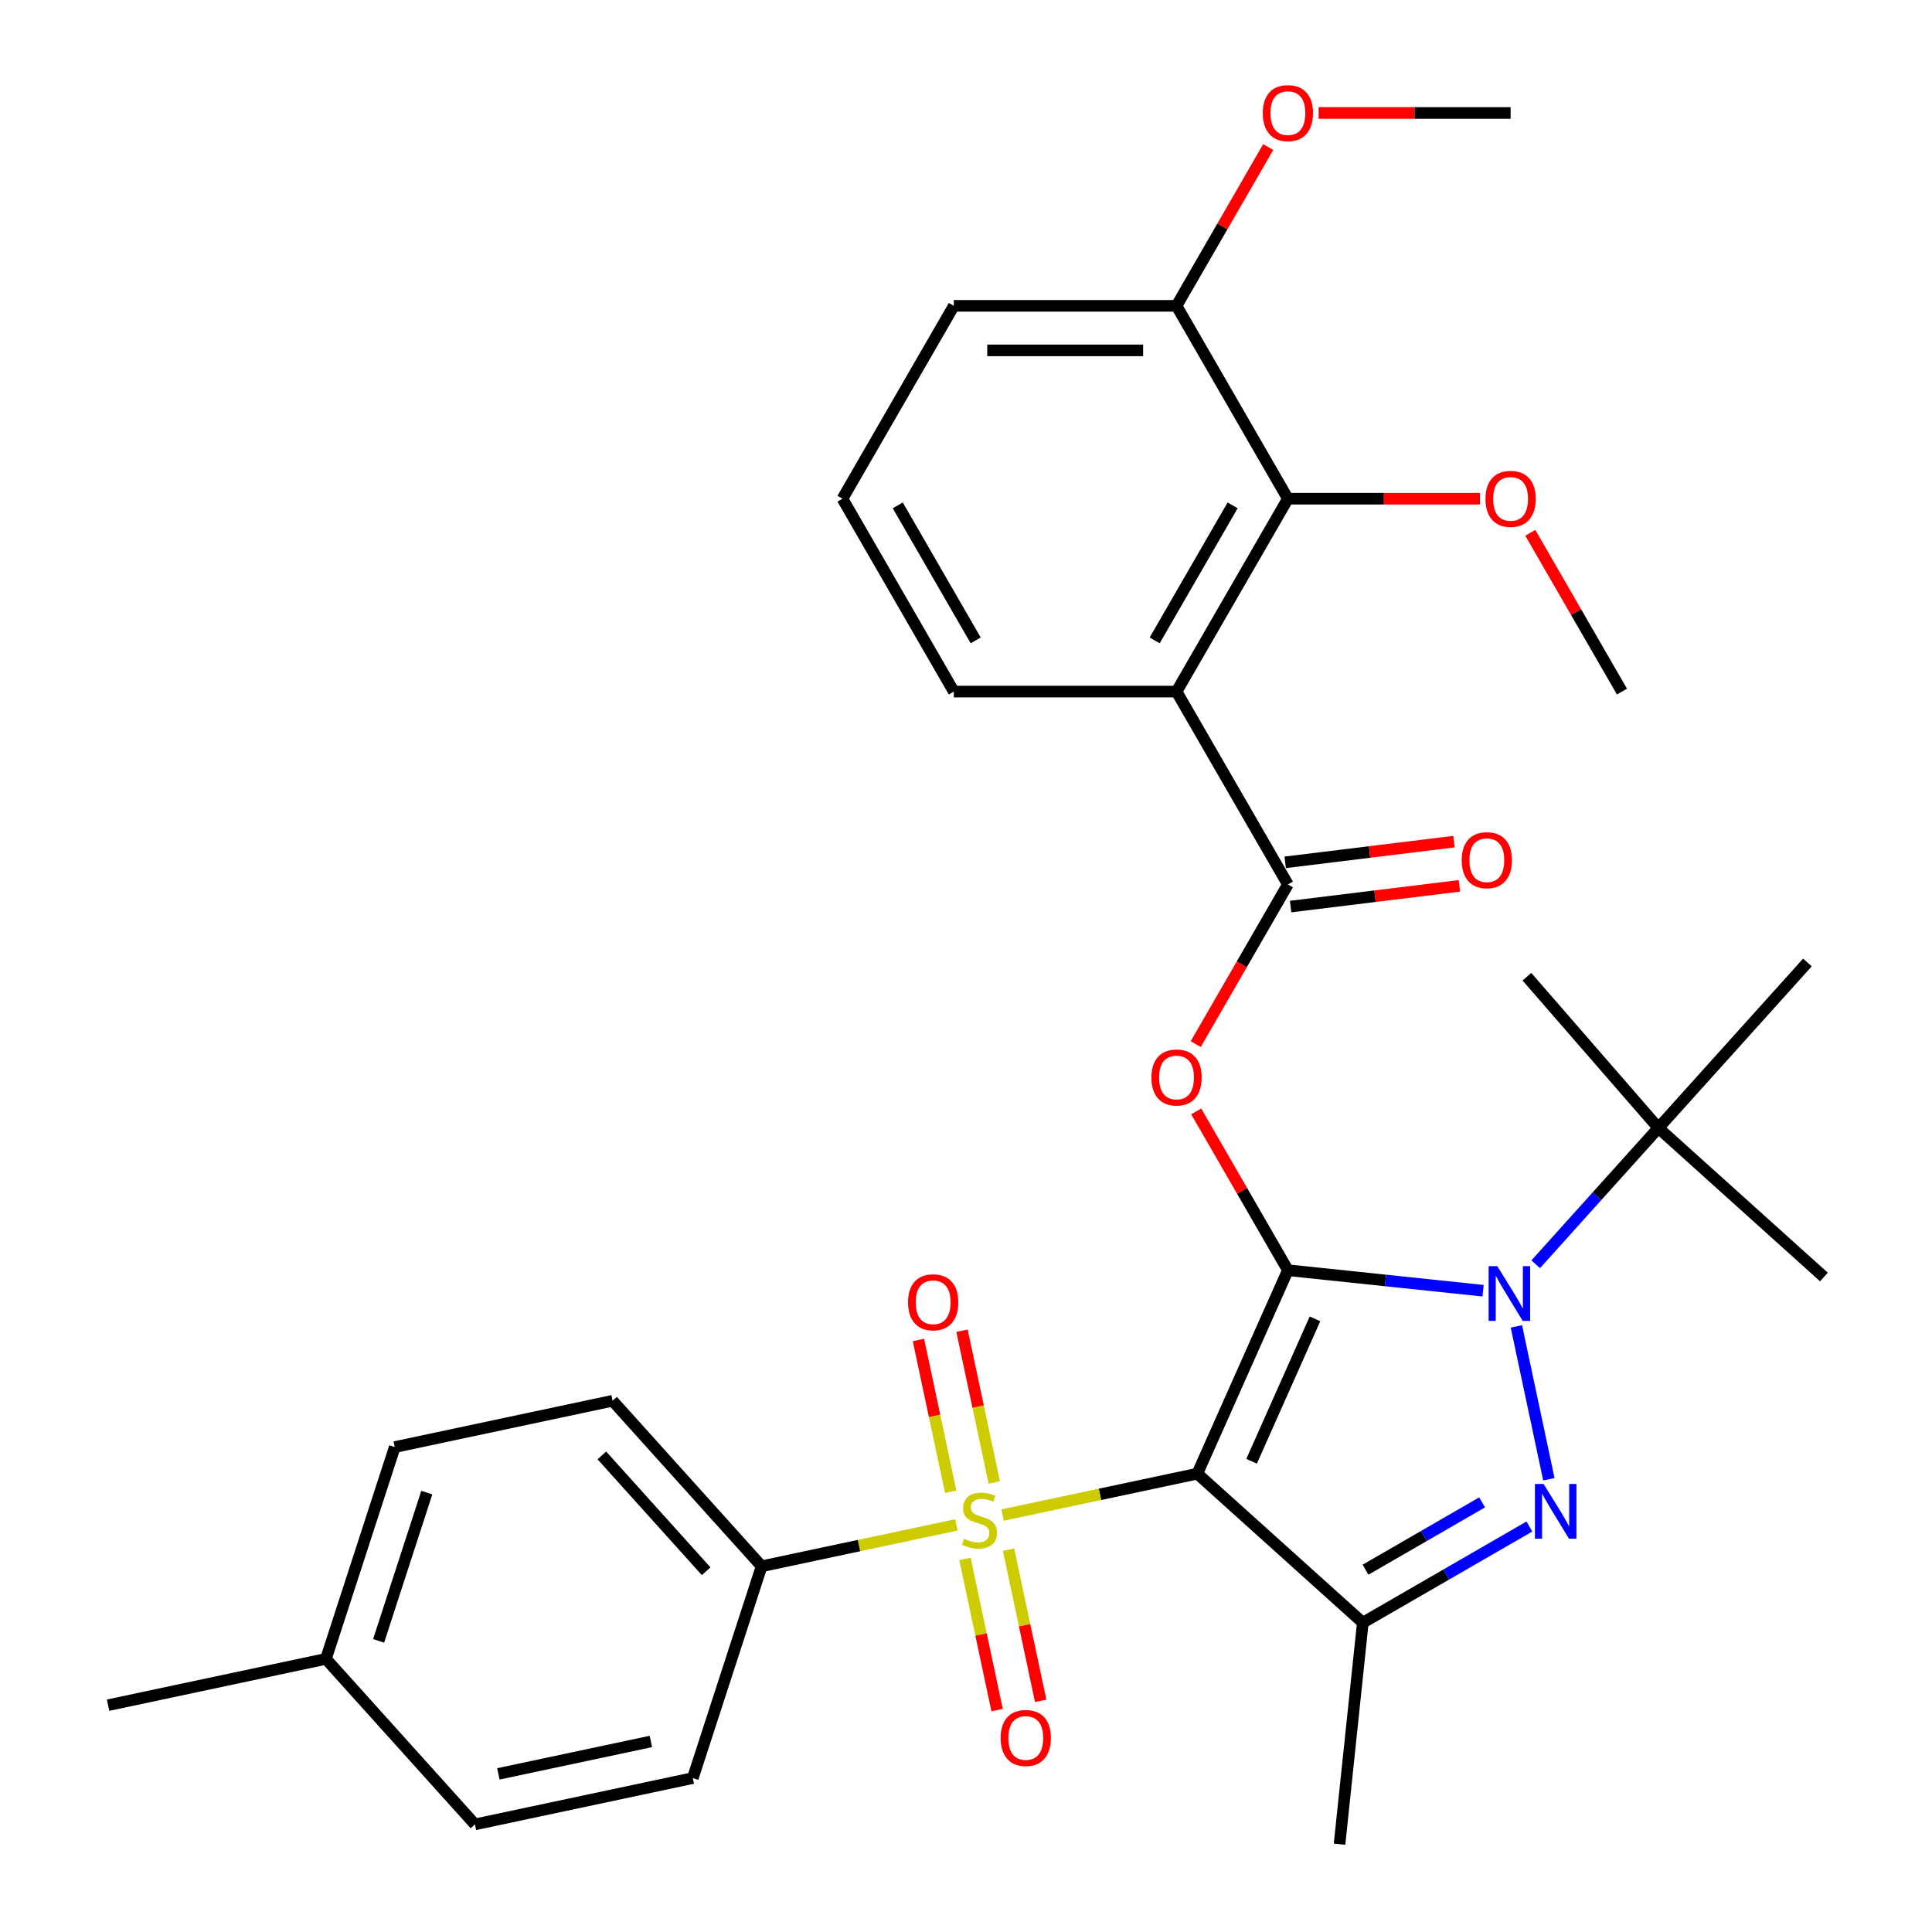 <?xml version='1.0' encoding='iso-8859-1'?>
<svg version='1.1' baseProfile='full'
              xmlns='http://www.w3.org/2000/svg'
                      xmlns:rdkit='http://www.rdkit.org/xml'
                      xmlns:xlink='http://www.w3.org/1999/xlink'
                  xml:space='preserve'
width='1000px' height='1000px' viewBox='0 0 1000 1000'>
<!-- END OF HEADER -->
<rect style='opacity:1.0;fill:#FFFFFF;stroke:none' width='1000' height='1000' x='0' y='0'> </rect>
<path class='bond-0' d='M 666.612,657.458 L 619.725,762.767' style='fill:none;fill-rule:evenodd;stroke:#000000;stroke-width:6px;stroke-linecap:butt;stroke-linejoin:miter;stroke-opacity:1' />
<path class='bond-0' d='M 680.641,682.632 L 647.82,756.348' style='fill:none;fill-rule:evenodd;stroke:#000000;stroke-width:6px;stroke-linecap:butt;stroke-linejoin:miter;stroke-opacity:1' />
<path class='bond-1' d='M 666.612,657.458 L 717.123,662.767' style='fill:none;fill-rule:evenodd;stroke:#000000;stroke-width:6px;stroke-linecap:butt;stroke-linejoin:miter;stroke-opacity:1' />
<path class='bond-1' d='M 717.123,662.767 L 767.634,668.076' style='fill:none;fill-rule:evenodd;stroke:#0000FF;stroke-width:6px;stroke-linecap:butt;stroke-linejoin:miter;stroke-opacity:1' />
<path class='bond-5' d='M 666.612,657.458 L 642.886,616.363' style='fill:none;fill-rule:evenodd;stroke:#000000;stroke-width:6px;stroke-linecap:butt;stroke-linejoin:miter;stroke-opacity:1' />
<path class='bond-5' d='M 642.886,616.363 L 619.16,575.269' style='fill:none;fill-rule:evenodd;stroke:#FF0000;stroke-width:6px;stroke-linecap:butt;stroke-linejoin:miter;stroke-opacity:1' />
<path class='bond-2' d='M 619.725,762.767 L 569.328,773.48' style='fill:none;fill-rule:evenodd;stroke:#000000;stroke-width:6px;stroke-linecap:butt;stroke-linejoin:miter;stroke-opacity:1' />
<path class='bond-2' d='M 569.328,773.48 L 518.931,784.192' style='fill:none;fill-rule:evenodd;stroke:#CCCC00;stroke-width:6px;stroke-linecap:butt;stroke-linejoin:miter;stroke-opacity:1' />
<path class='bond-4' d='M 619.725,762.767 L 705.391,839.902' style='fill:none;fill-rule:evenodd;stroke:#000000;stroke-width:6px;stroke-linecap:butt;stroke-linejoin:miter;stroke-opacity:1' />
<path class='bond-3' d='M 784.878,686.55 L 801.693,765.658' style='fill:none;fill-rule:evenodd;stroke:#0000FF;stroke-width:6px;stroke-linecap:butt;stroke-linejoin:miter;stroke-opacity:1' />
<path class='bond-10' d='M 794.878,654.379 L 826.634,619.11' style='fill:none;fill-rule:evenodd;stroke:#0000FF;stroke-width:6px;stroke-linecap:butt;stroke-linejoin:miter;stroke-opacity:1' />
<path class='bond-10' d='M 826.634,619.11 L 858.39,583.841' style='fill:none;fill-rule:evenodd;stroke:#000000;stroke-width:6px;stroke-linecap:butt;stroke-linejoin:miter;stroke-opacity:1' />
<path class='bond-9' d='M 495.007,789.277 L 444.61,799.989' style='fill:none;fill-rule:evenodd;stroke:#CCCC00;stroke-width:6px;stroke-linecap:butt;stroke-linejoin:miter;stroke-opacity:1' />
<path class='bond-9' d='M 444.61,799.989 L 394.213,810.702' style='fill:none;fill-rule:evenodd;stroke:#000000;stroke-width:6px;stroke-linecap:butt;stroke-linejoin:miter;stroke-opacity:1' />
<path class='bond-11' d='M 514.631,767.336 L 506.283,728.062' style='fill:none;fill-rule:evenodd;stroke:#CCCC00;stroke-width:6px;stroke-linecap:butt;stroke-linejoin:miter;stroke-opacity:1' />
<path class='bond-11' d='M 506.283,728.062 L 497.935,688.789' style='fill:none;fill-rule:evenodd;stroke:#FF0000;stroke-width:6px;stroke-linecap:butt;stroke-linejoin:miter;stroke-opacity:1' />
<path class='bond-11' d='M 492.079,772.129 L 483.732,732.856' style='fill:none;fill-rule:evenodd;stroke:#CCCC00;stroke-width:6px;stroke-linecap:butt;stroke-linejoin:miter;stroke-opacity:1' />
<path class='bond-11' d='M 483.732,732.856 L 475.384,693.582' style='fill:none;fill-rule:evenodd;stroke:#FF0000;stroke-width:6px;stroke-linecap:butt;stroke-linejoin:miter;stroke-opacity:1' />
<path class='bond-12' d='M 499.469,806.893 L 507.785,846.016' style='fill:none;fill-rule:evenodd;stroke:#CCCC00;stroke-width:6px;stroke-linecap:butt;stroke-linejoin:miter;stroke-opacity:1' />
<path class='bond-12' d='M 507.785,846.016 L 516.1,885.14' style='fill:none;fill-rule:evenodd;stroke:#FF0000;stroke-width:6px;stroke-linecap:butt;stroke-linejoin:miter;stroke-opacity:1' />
<path class='bond-12' d='M 522.02,802.1 L 530.336,841.223' style='fill:none;fill-rule:evenodd;stroke:#CCCC00;stroke-width:6px;stroke-linecap:butt;stroke-linejoin:miter;stroke-opacity:1' />
<path class='bond-12' d='M 530.336,841.223 L 538.652,880.346' style='fill:none;fill-rule:evenodd;stroke:#FF0000;stroke-width:6px;stroke-linecap:butt;stroke-linejoin:miter;stroke-opacity:1' />
<path class='bond-32' d='M 791.601,790.129 L 748.496,815.015' style='fill:none;fill-rule:evenodd;stroke:#0000FF;stroke-width:6px;stroke-linecap:butt;stroke-linejoin:miter;stroke-opacity:1' />
<path class='bond-32' d='M 748.496,815.015 L 705.391,839.902' style='fill:none;fill-rule:evenodd;stroke:#000000;stroke-width:6px;stroke-linecap:butt;stroke-linejoin:miter;stroke-opacity:1' />
<path class='bond-32' d='M 767.142,777.628 L 736.969,795.049' style='fill:none;fill-rule:evenodd;stroke:#0000FF;stroke-width:6px;stroke-linecap:butt;stroke-linejoin:miter;stroke-opacity:1' />
<path class='bond-32' d='M 736.969,795.049 L 706.795,812.469' style='fill:none;fill-rule:evenodd;stroke:#000000;stroke-width:6px;stroke-linecap:butt;stroke-linejoin:miter;stroke-opacity:1' />
<path class='bond-18' d='M 705.391,839.902 L 693.342,954.545' style='fill:none;fill-rule:evenodd;stroke:#000000;stroke-width:6px;stroke-linecap:butt;stroke-linejoin:miter;stroke-opacity:1' />
<path class='bond-6' d='M 618.906,540.425 L 642.759,499.11' style='fill:none;fill-rule:evenodd;stroke:#FF0000;stroke-width:6px;stroke-linecap:butt;stroke-linejoin:miter;stroke-opacity:1' />
<path class='bond-6' d='M 642.759,499.11 L 666.612,457.795' style='fill:none;fill-rule:evenodd;stroke:#000000;stroke-width:6px;stroke-linecap:butt;stroke-linejoin:miter;stroke-opacity:1' />
<path class='bond-7' d='M 666.612,457.795 L 608.974,357.964' style='fill:none;fill-rule:evenodd;stroke:#000000;stroke-width:6px;stroke-linecap:butt;stroke-linejoin:miter;stroke-opacity:1' />
<path class='bond-13' d='M 668.017,469.237 L 711.707,463.871' style='fill:none;fill-rule:evenodd;stroke:#000000;stroke-width:6px;stroke-linecap:butt;stroke-linejoin:miter;stroke-opacity:1' />
<path class='bond-13' d='M 711.707,463.871 L 755.397,458.506' style='fill:none;fill-rule:evenodd;stroke:#FF0000;stroke-width:6px;stroke-linecap:butt;stroke-linejoin:miter;stroke-opacity:1' />
<path class='bond-13' d='M 665.207,446.354 L 708.897,440.988' style='fill:none;fill-rule:evenodd;stroke:#000000;stroke-width:6px;stroke-linecap:butt;stroke-linejoin:miter;stroke-opacity:1' />
<path class='bond-13' d='M 708.897,440.988 L 752.587,435.623' style='fill:none;fill-rule:evenodd;stroke:#FF0000;stroke-width:6px;stroke-linecap:butt;stroke-linejoin:miter;stroke-opacity:1' />
<path class='bond-8' d='M 608.974,357.964 L 666.612,258.133' style='fill:none;fill-rule:evenodd;stroke:#000000;stroke-width:6px;stroke-linecap:butt;stroke-linejoin:miter;stroke-opacity:1' />
<path class='bond-8' d='M 597.654,331.462 L 638,261.58' style='fill:none;fill-rule:evenodd;stroke:#000000;stroke-width:6px;stroke-linecap:butt;stroke-linejoin:miter;stroke-opacity:1' />
<path class='bond-19' d='M 608.974,357.964 L 493.699,357.964' style='fill:none;fill-rule:evenodd;stroke:#000000;stroke-width:6px;stroke-linecap:butt;stroke-linejoin:miter;stroke-opacity:1' />
<path class='bond-14' d='M 666.612,258.133 L 608.974,158.301' style='fill:none;fill-rule:evenodd;stroke:#000000;stroke-width:6px;stroke-linecap:butt;stroke-linejoin:miter;stroke-opacity:1' />
<path class='bond-17' d='M 666.612,258.133 L 716.309,258.133' style='fill:none;fill-rule:evenodd;stroke:#000000;stroke-width:6px;stroke-linecap:butt;stroke-linejoin:miter;stroke-opacity:1' />
<path class='bond-17' d='M 716.309,258.133 L 766.005,258.133' style='fill:none;fill-rule:evenodd;stroke:#FF0000;stroke-width:6px;stroke-linecap:butt;stroke-linejoin:miter;stroke-opacity:1' />
<path class='bond-15' d='M 394.213,810.702 L 317.078,725.035' style='fill:none;fill-rule:evenodd;stroke:#000000;stroke-width:6px;stroke-linecap:butt;stroke-linejoin:miter;stroke-opacity:1' />
<path class='bond-15' d='M 365.509,813.278 L 311.515,753.312' style='fill:none;fill-rule:evenodd;stroke:#000000;stroke-width:6px;stroke-linecap:butt;stroke-linejoin:miter;stroke-opacity:1' />
<path class='bond-16' d='M 394.213,810.702 L 358.591,920.335' style='fill:none;fill-rule:evenodd;stroke:#000000;stroke-width:6px;stroke-linecap:butt;stroke-linejoin:miter;stroke-opacity:1' />
<path class='bond-25' d='M 858.39,583.841 L 944.056,660.976' style='fill:none;fill-rule:evenodd;stroke:#000000;stroke-width:6px;stroke-linecap:butt;stroke-linejoin:miter;stroke-opacity:1' />
<path class='bond-26' d='M 858.39,583.841 L 790.327,505.54' style='fill:none;fill-rule:evenodd;stroke:#000000;stroke-width:6px;stroke-linecap:butt;stroke-linejoin:miter;stroke-opacity:1' />
<path class='bond-27' d='M 858.39,583.841 L 935.524,498.175' style='fill:none;fill-rule:evenodd;stroke:#000000;stroke-width:6px;stroke-linecap:butt;stroke-linejoin:miter;stroke-opacity:1' />
<path class='bond-23' d='M 608.974,158.301 L 632.7,117.207' style='fill:none;fill-rule:evenodd;stroke:#000000;stroke-width:6px;stroke-linecap:butt;stroke-linejoin:miter;stroke-opacity:1' />
<path class='bond-23' d='M 632.7,117.207 L 656.426,76.112' style='fill:none;fill-rule:evenodd;stroke:#FF0000;stroke-width:6px;stroke-linecap:butt;stroke-linejoin:miter;stroke-opacity:1' />
<path class='bond-33' d='M 608.974,158.301 L 493.699,158.301' style='fill:none;fill-rule:evenodd;stroke:#000000;stroke-width:6px;stroke-linecap:butt;stroke-linejoin:miter;stroke-opacity:1' />
<path class='bond-33' d='M 591.683,181.357 L 510.99,181.357' style='fill:none;fill-rule:evenodd;stroke:#000000;stroke-width:6px;stroke-linecap:butt;stroke-linejoin:miter;stroke-opacity:1' />
<path class='bond-21' d='M 317.078,725.035 L 204.322,749.002' style='fill:none;fill-rule:evenodd;stroke:#000000;stroke-width:6px;stroke-linecap:butt;stroke-linejoin:miter;stroke-opacity:1' />
<path class='bond-20' d='M 358.591,920.335 L 245.834,944.302' style='fill:none;fill-rule:evenodd;stroke:#000000;stroke-width:6px;stroke-linecap:butt;stroke-linejoin:miter;stroke-opacity:1' />
<path class='bond-20' d='M 336.884,901.379 L 257.954,918.156' style='fill:none;fill-rule:evenodd;stroke:#000000;stroke-width:6px;stroke-linecap:butt;stroke-linejoin:miter;stroke-opacity:1' />
<path class='bond-29' d='M 792.073,275.775 L 815.799,316.869' style='fill:none;fill-rule:evenodd;stroke:#FF0000;stroke-width:6px;stroke-linecap:butt;stroke-linejoin:miter;stroke-opacity:1' />
<path class='bond-29' d='M 815.799,316.869 L 839.525,357.964' style='fill:none;fill-rule:evenodd;stroke:#000000;stroke-width:6px;stroke-linecap:butt;stroke-linejoin:miter;stroke-opacity:1' />
<path class='bond-24' d='M 493.699,357.964 L 436.061,258.133' style='fill:none;fill-rule:evenodd;stroke:#000000;stroke-width:6px;stroke-linecap:butt;stroke-linejoin:miter;stroke-opacity:1' />
<path class='bond-24' d='M 505.02,331.462 L 464.673,261.58' style='fill:none;fill-rule:evenodd;stroke:#000000;stroke-width:6px;stroke-linecap:butt;stroke-linejoin:miter;stroke-opacity:1' />
<path class='bond-22' d='M 245.834,944.302 L 168.7,858.636' style='fill:none;fill-rule:evenodd;stroke:#000000;stroke-width:6px;stroke-linecap:butt;stroke-linejoin:miter;stroke-opacity:1' />
<path class='bond-34' d='M 204.322,749.002 L 168.7,858.636' style='fill:none;fill-rule:evenodd;stroke:#000000;stroke-width:6px;stroke-linecap:butt;stroke-linejoin:miter;stroke-opacity:1' />
<path class='bond-34' d='M 220.905,772.572 L 195.97,849.315' style='fill:none;fill-rule:evenodd;stroke:#000000;stroke-width:6px;stroke-linecap:butt;stroke-linejoin:miter;stroke-opacity:1' />
<path class='bond-30' d='M 168.7,858.636 L 55.944,882.603' style='fill:none;fill-rule:evenodd;stroke:#000000;stroke-width:6px;stroke-linecap:butt;stroke-linejoin:miter;stroke-opacity:1' />
<path class='bond-31' d='M 682.494,58.47 L 732.19,58.47' style='fill:none;fill-rule:evenodd;stroke:#FF0000;stroke-width:6px;stroke-linecap:butt;stroke-linejoin:miter;stroke-opacity:1' />
<path class='bond-31' d='M 732.19,58.47 L 781.887,58.47' style='fill:none;fill-rule:evenodd;stroke:#000000;stroke-width:6px;stroke-linecap:butt;stroke-linejoin:miter;stroke-opacity:1' />
<path class='bond-28' d='M 436.061,258.133 L 493.699,158.301' style='fill:none;fill-rule:evenodd;stroke:#000000;stroke-width:6px;stroke-linecap:butt;stroke-linejoin:miter;stroke-opacity:1' />
<path  class='atom-2' d='M 774.996 655.348
L 784.276 670.348
Q 785.196 671.828, 786.676 674.508
Q 788.156 677.188, 788.236 677.348
L 788.236 655.348
L 791.996 655.348
L 791.996 683.668
L 788.116 683.668
L 778.156 667.268
Q 776.996 665.348, 775.756 663.148
Q 774.556 660.948, 774.196 660.268
L 774.196 683.668
L 770.516 683.668
L 770.516 655.348
L 774.996 655.348
' fill='#0000FF'/>
<path  class='atom-3' d='M 498.969 796.454
Q 499.289 796.574, 500.609 797.134
Q 501.929 797.694, 503.369 798.054
Q 504.849 798.374, 506.289 798.374
Q 508.969 798.374, 510.529 797.094
Q 512.089 795.774, 512.089 793.494
Q 512.089 791.934, 511.289 790.974
Q 510.529 790.014, 509.329 789.494
Q 508.129 788.974, 506.129 788.374
Q 503.609 787.614, 502.089 786.894
Q 500.609 786.174, 499.529 784.654
Q 498.489 783.134, 498.489 780.574
Q 498.489 777.014, 500.889 774.814
Q 503.329 772.614, 508.129 772.614
Q 511.409 772.614, 515.129 774.174
L 514.209 777.254
Q 510.809 775.854, 508.249 775.854
Q 505.489 775.854, 503.969 777.014
Q 502.449 778.134, 502.489 780.094
Q 502.489 781.614, 503.249 782.534
Q 504.049 783.454, 505.169 783.974
Q 506.329 784.494, 508.249 785.094
Q 510.809 785.894, 512.329 786.694
Q 513.849 787.494, 514.929 789.134
Q 516.049 790.734, 516.049 793.494
Q 516.049 797.414, 513.409 799.534
Q 510.809 801.614, 506.449 801.614
Q 503.929 801.614, 502.009 801.054
Q 500.129 800.534, 497.889 799.614
L 498.969 796.454
' fill='#CCCC00'/>
<path  class='atom-4' d='M 798.963 768.104
L 808.243 783.104
Q 809.163 784.584, 810.643 787.264
Q 812.123 789.944, 812.203 790.104
L 812.203 768.104
L 815.963 768.104
L 815.963 796.424
L 812.083 796.424
L 802.123 780.024
Q 800.963 778.104, 799.723 775.904
Q 798.523 773.704, 798.163 773.024
L 798.163 796.424
L 794.483 796.424
L 794.483 768.104
L 798.963 768.104
' fill='#0000FF'/>
<path  class='atom-6' d='M 595.974 557.707
Q 595.974 550.907, 599.334 547.107
Q 602.694 543.307, 608.974 543.307
Q 615.254 543.307, 618.614 547.107
Q 621.974 550.907, 621.974 557.707
Q 621.974 564.587, 618.574 568.507
Q 615.174 572.387, 608.974 572.387
Q 602.734 572.387, 599.334 568.507
Q 595.974 564.627, 595.974 557.707
M 608.974 569.187
Q 613.294 569.187, 615.614 566.307
Q 617.974 563.387, 617.974 557.707
Q 617.974 552.147, 615.614 549.347
Q 613.294 546.507, 608.974 546.507
Q 604.654 546.507, 602.294 549.307
Q 599.974 552.107, 599.974 557.707
Q 599.974 563.427, 602.294 566.307
Q 604.654 569.187, 608.974 569.187
' fill='#FF0000'/>
<path  class='atom-12' d='M 470.002 674.058
Q 470.002 667.258, 473.362 663.458
Q 476.722 659.658, 483.002 659.658
Q 489.282 659.658, 492.642 663.458
Q 496.002 667.258, 496.002 674.058
Q 496.002 680.938, 492.602 684.858
Q 489.202 688.738, 483.002 688.738
Q 476.762 688.738, 473.362 684.858
Q 470.002 680.978, 470.002 674.058
M 483.002 685.538
Q 487.322 685.538, 489.642 682.658
Q 492.002 679.738, 492.002 674.058
Q 492.002 668.498, 489.642 665.698
Q 487.322 662.858, 483.002 662.858
Q 478.682 662.858, 476.322 665.658
Q 474.002 668.458, 474.002 674.058
Q 474.002 679.778, 476.322 682.658
Q 478.682 685.538, 483.002 685.538
' fill='#FF0000'/>
<path  class='atom-13' d='M 517.936 899.571
Q 517.936 892.771, 521.296 888.971
Q 524.656 885.171, 530.936 885.171
Q 537.216 885.171, 540.576 888.971
Q 543.936 892.771, 543.936 899.571
Q 543.936 906.451, 540.536 910.371
Q 537.136 914.251, 530.936 914.251
Q 524.696 914.251, 521.296 910.371
Q 517.936 906.491, 517.936 899.571
M 530.936 911.051
Q 535.256 911.051, 537.576 908.171
Q 539.936 905.251, 539.936 899.571
Q 539.936 894.011, 537.576 891.211
Q 535.256 888.371, 530.936 888.371
Q 526.616 888.371, 524.256 891.171
Q 521.936 893.971, 521.936 899.571
Q 521.936 905.291, 524.256 908.171
Q 526.616 911.051, 530.936 911.051
' fill='#FF0000'/>
<path  class='atom-14' d='M 756.586 445.229
Q 756.586 438.429, 759.946 434.629
Q 763.306 430.829, 769.586 430.829
Q 775.866 430.829, 779.226 434.629
Q 782.586 438.429, 782.586 445.229
Q 782.586 452.109, 779.186 456.029
Q 775.786 459.909, 769.586 459.909
Q 763.346 459.909, 759.946 456.029
Q 756.586 452.149, 756.586 445.229
M 769.586 456.709
Q 773.906 456.709, 776.226 453.829
Q 778.586 450.909, 778.586 445.229
Q 778.586 439.669, 776.226 436.869
Q 773.906 434.029, 769.586 434.029
Q 765.266 434.029, 762.906 436.829
Q 760.586 439.629, 760.586 445.229
Q 760.586 450.949, 762.906 453.829
Q 765.266 456.709, 769.586 456.709
' fill='#FF0000'/>
<path  class='atom-18' d='M 768.887 258.213
Q 768.887 251.413, 772.247 247.613
Q 775.607 243.813, 781.887 243.813
Q 788.167 243.813, 791.527 247.613
Q 794.887 251.413, 794.887 258.213
Q 794.887 265.093, 791.487 269.013
Q 788.087 272.893, 781.887 272.893
Q 775.647 272.893, 772.247 269.013
Q 768.887 265.133, 768.887 258.213
M 781.887 269.693
Q 786.207 269.693, 788.527 266.813
Q 790.887 263.893, 790.887 258.213
Q 790.887 252.653, 788.527 249.853
Q 786.207 247.013, 781.887 247.013
Q 777.567 247.013, 775.207 249.813
Q 772.887 252.613, 772.887 258.213
Q 772.887 263.933, 775.207 266.813
Q 777.567 269.693, 781.887 269.693
' fill='#FF0000'/>
<path  class='atom-24' d='M 653.612 58.55
Q 653.612 51.75, 656.972 47.95
Q 660.332 44.15, 666.612 44.15
Q 672.892 44.15, 676.252 47.95
Q 679.612 51.75, 679.612 58.55
Q 679.612 65.43, 676.212 69.35
Q 672.812 73.23, 666.612 73.23
Q 660.372 73.23, 656.972 69.35
Q 653.612 65.47, 653.612 58.55
M 666.612 70.03
Q 670.932 70.03, 673.252 67.15
Q 675.612 64.23, 675.612 58.55
Q 675.612 52.99, 673.252 50.19
Q 670.932 47.35, 666.612 47.35
Q 662.292 47.35, 659.932 50.15
Q 657.612 52.95, 657.612 58.55
Q 657.612 64.27, 659.932 67.15
Q 662.292 70.03, 666.612 70.03
' fill='#FF0000'/>
</svg>
